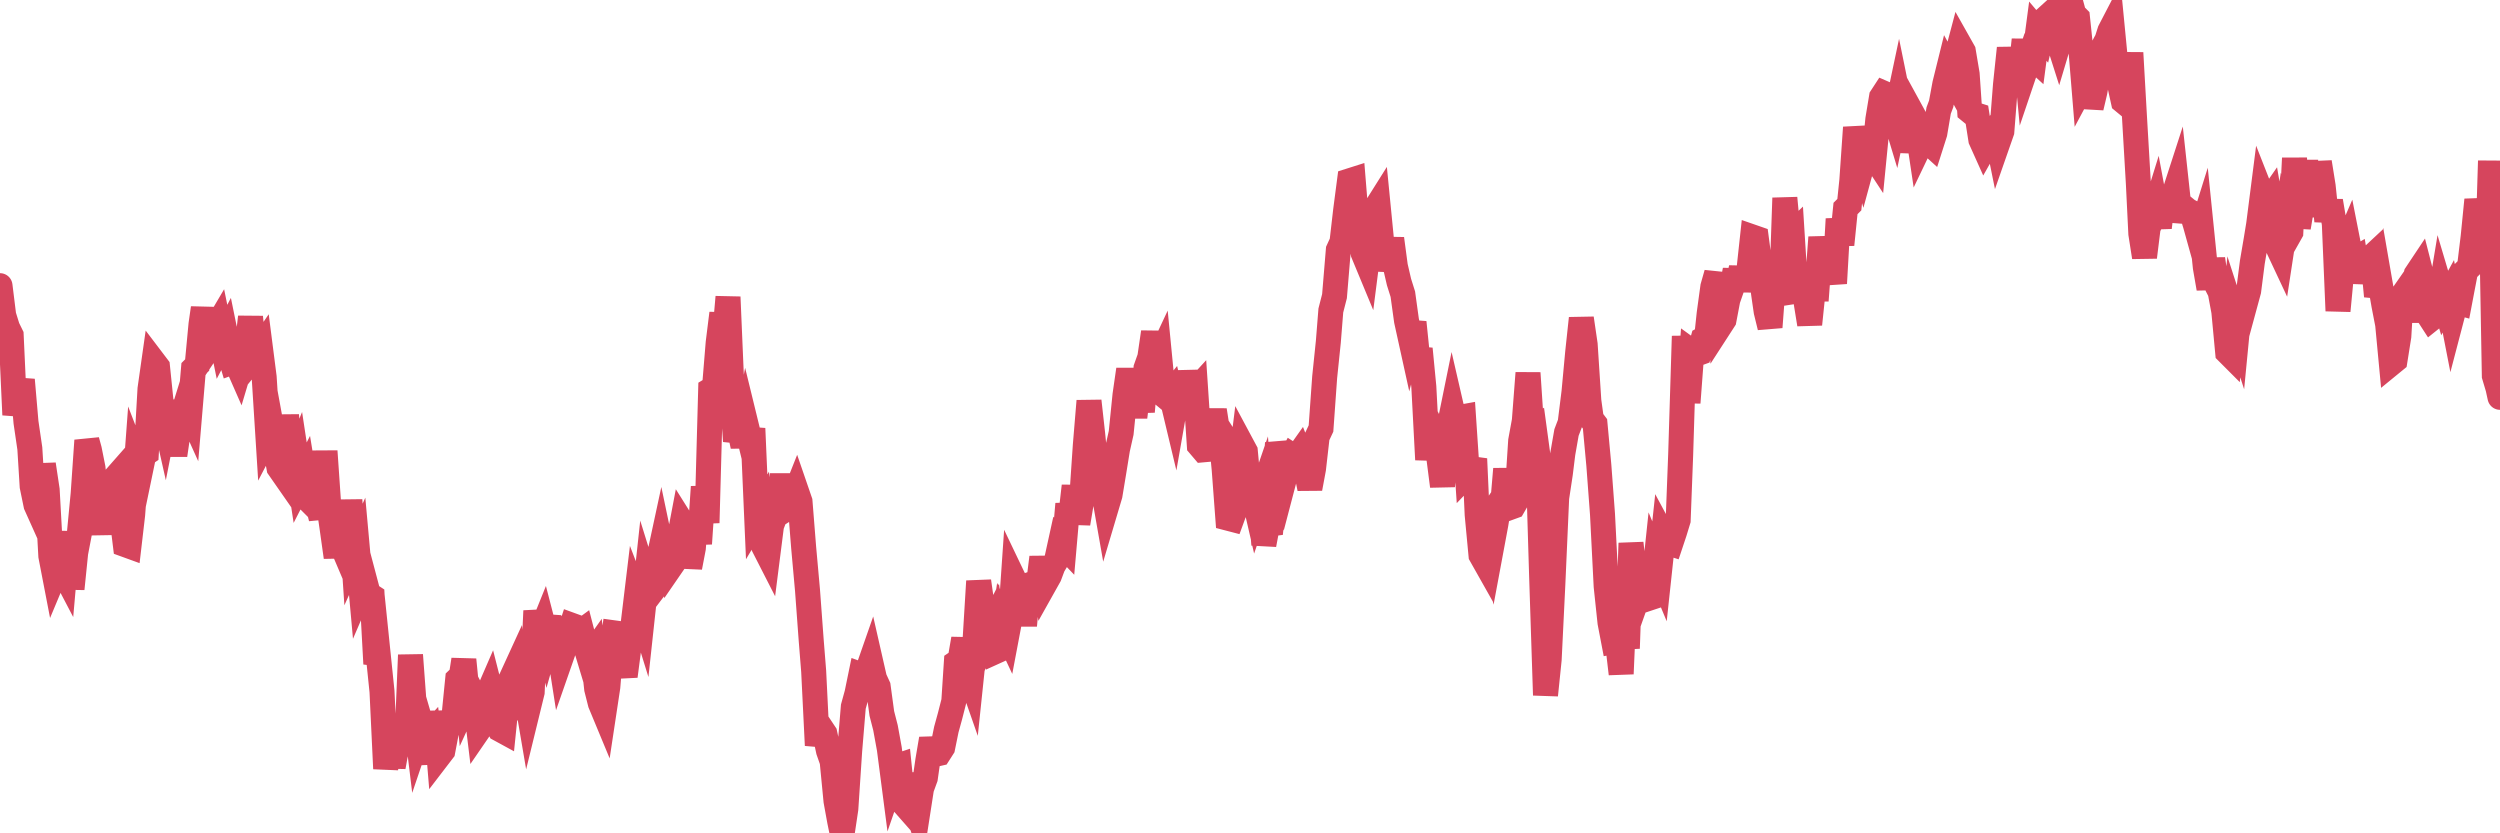 <?xml version="1.0"?><svg width="150px" height="50px" xmlns="http://www.w3.org/2000/svg" xmlns:xlink="http://www.w3.org/1999/xlink"> <polyline fill="none" stroke="#d6455d" stroke-width="1.5px" stroke-linecap="round" stroke-miterlimit="5" points="0.00,17.14 0.22,18.92 0.45,19.66 0.67,20.11 0.89,24.89 1.12,23.72 1.34,22.79 1.56,25.34 1.79,26.91 1.93,29.18 2.16,30.30 2.38,30.79 2.60,27.86 2.83,29.39 3.05,33.36 3.27,34.50 3.50,33.95 3.65,33.99 3.87,34.41 4.09,31.91 4.32,35.33 4.54,33.17 4.76,32.02 4.99,29.62 5.21,26.43 5.36,26.98 5.58,28.08 5.80,30.34 6.03,32.03 6.25,29.84 6.47,30.91 6.70,28.91 6.92,28.66 7.07,30.45 7.29,30.80 7.52,32.68 7.74,32.76 7.96,30.87 8.19,27.77 8.41,28.34 8.63,27.28 8.78,27.18 9.00,23.34 9.23,21.72 9.45,22.01 9.67,24.16 9.90,25.18 10.12,24.06 10.34,26.22 10.49,27.31 10.72,25.73 10.94,24.93 11.16,24.22 11.39,24.73 11.61,22.12 11.83,21.90 12.06,19.46 12.20,18.48 12.43,21.01 12.65,20.68 12.87,19.81 13.10,19.42 13.32,20.51 13.54,20.09 13.77,21.22 13.92,21.73 14.14,21.65 14.36,22.15 14.59,21.38 14.81,20.95 15.03,19.02 15.26,21.40 15.48,21.13 15.63,20.91 15.85,22.63 16.07,26.11 16.30,25.67 16.52,26.87 16.74,28.07 16.97,28.40 17.19,24.91 17.41,27.64 17.56,28.07 17.79,27.51 18.01,28.96 18.23,28.53 18.46,29.94 18.68,30.16 18.90,30.08 19.13,30.53 19.27,31.09 19.50,27.07 19.72,30.27 19.94,31.79 20.17,33.43 20.39,31.26 20.61,32.94 20.84,33.48 20.99,30.00 21.21,33.27 21.43,32.78 21.66,35.32 21.88,34.81 22.10,35.64 22.33,35.79 22.55,39.83 22.70,39.35 22.92,41.49 23.14,46.12 23.37,44.40 23.59,46.01 23.81,44.80 24.04,44.58 24.26,43.40 24.41,44.62 24.63,39.30 24.86,42.40 25.08,44.21 25.30,43.56 25.53,44.35 25.75,44.11 25.97,45.82 26.12,42.68 26.34,45.35 26.57,45.05 26.79,43.89 27.01,43.43 27.24,42.96 27.46,40.76 27.68,40.55 27.83,39.58 28.06,41.93 28.28,41.45 28.50,41.88 28.73,43.78 28.95,43.46 29.17,41.86 29.40,41.33 29.54,41.88 29.77,43.33 29.99,43.76 30.21,43.88 30.44,41.63 30.66,40.74 30.88,40.26 31.11,42.25 31.26,42.14 31.48,41.18 31.70,42.47 31.93,41.53 32.15,36.65 32.37,38.12 32.60,37.55 32.82,38.40 33.04,37.62 33.19,37.63 33.41,38.07 33.64,39.54 33.86,38.91 34.08,38.22 34.31,37.52 34.53,37.60 34.75,37.98 34.90,37.87 35.13,38.76 35.35,39.49 35.57,39.18 35.80,41.33 36.02,42.20 36.24,42.73 36.47,41.21 36.61,39.48 36.84,37.97 37.06,38.00 37.28,39.58 37.51,40.57 37.73,38.88 37.95,37.75 38.18,35.84 38.33,36.23 38.55,36.94 38.77,34.91 39.00,35.65 39.22,35.36 39.44,33.90 39.67,32.83 39.89,33.88 40.04,32.82 40.26,33.98 40.48,33.66 40.71,32.53 40.93,31.37 41.15,31.72 41.38,34.04 41.60,32.89 41.75,31.01 41.97,32.62 42.20,29.21 42.42,31.37 42.64,23.39 42.87,23.25 43.09,20.57 43.31,18.80 43.46,20.36 43.68,17.82 43.91,23.22 44.13,26.47 44.35,25.68 44.58,26.77 44.80,25.61 45.02,26.51 45.17,25.71 45.40,31.01 45.62,30.64 45.84,32.82 46.07,33.27 46.29,31.54 46.51,30.96 46.73,30.82 46.88,29.14 47.11,29.14 47.33,30.12 47.55,30.03 47.78,29.45 48.00,30.09 48.22,32.86 48.45,35.41 48.67,38.39 48.82,40.27 49.04,44.72 49.27,43.69 49.49,44.02 49.71,45.05 49.93,45.68 50.16,48.06 50.38,49.27 50.53,50.00 50.75,48.53 50.98,45.05 51.20,42.40 51.42,41.60 51.65,40.48 51.87,40.56 52.09,40.13 52.24,39.70 52.47,40.71 52.69,41.19 52.91,42.81 53.13,43.67 53.36,44.93 53.58,46.62 53.80,45.98 53.95,45.93 54.18,48.17 54.40,48.42 54.62,46.43 54.85,48.05 55.07,48.73 55.29,47.31 55.52,46.68 55.67,45.63 55.89,44.33 56.11,45.26 56.33,45.21 56.56,44.85 56.78,43.77 57.00,42.97 57.23,42.07 57.38,39.76 57.60,39.61 57.82,38.33 58.05,40.11 58.27,40.74 58.49,38.64 58.72,34.87 58.94,36.43 59.09,38.39 59.31,37.90 59.53,37.47 59.76,39.08 59.98,38.98 60.20,37.53 60.43,38.02 60.65,36.86 60.80,34.68 61.02,35.14 61.25,35.31 61.47,37.53 61.69,35.11 61.92,35.03 62.14,34.93 62.36,34.65 62.51,33.44 62.73,34.96 62.96,34.55 63.18,33.96 63.40,33.59 63.63,32.54 63.85,32.77 64.07,30.24 64.22,31.18 64.45,29.16 64.67,31.41 64.89,30.09 65.12,26.71 65.34,24.06 65.56,26.04 65.79,28.37 66.01,27.27 66.16,29.19 66.38,30.44 66.60,29.70 66.83,28.31 67.05,26.95 67.27,25.97 67.50,23.70 67.72,22.17 67.87,23.25 68.09,25.03 68.32,23.16 68.54,24.70 68.76,22.09 68.99,21.44 69.21,19.93 69.43,21.75 69.58,21.43 69.80,23.69 70.03,23.88 70.25,23.61 70.47,24.53 70.70,23.22 70.92,23.32 71.14,23.54 71.29,22.30 71.52,23.65 71.74,23.41 71.96,26.72 72.19,26.99 72.41,26.97 72.63,26.00 72.86,24.61 73.00,25.51 73.23,25.87 73.45,28.15 73.67,31.09 73.90,31.15 74.12,30.55 74.34,28.65 74.57,26.80 74.72,27.08 74.94,29.45 75.16,29.49 75.39,30.49 75.61,29.85 75.83,32.68 76.06,31.46 76.28,31.43 76.43,29.80 76.65,26.58 76.87,27.51 77.10,28.59 77.32,27.75 77.54,27.34 77.77,27.49 77.99,27.18 78.14,27.56 78.36,28.18 78.59,29.31 78.81,28.13 79.03,26.20 79.26,25.71 79.48,22.63 79.70,20.51 79.85,18.63 80.07,17.77 80.30,15.00 80.52,14.52 80.74,12.61 80.97,10.85 81.19,10.78 81.41,13.49 81.64,14.34 81.79,15.19 82.01,15.72 82.23,14.00 82.46,12.62 82.68,12.27 82.90,14.51 83.13,16.19 83.35,15.23 83.50,14.32 83.72,15.97 83.94,16.92 84.17,17.65 84.39,19.24 84.61,20.24 84.84,19.34 85.06,21.49 85.21,20.93 85.43,23.21 85.66,27.58 85.88,25.61 86.10,26.06 86.33,27.46 86.55,29.17 86.77,26.53 86.92,25.74 87.14,24.66 87.37,25.66 87.59,25.04 87.81,25.00 88.04,28.44 88.26,28.21 88.48,27.53 88.63,30.88 88.86,33.31 89.08,33.70 89.30,31.66 89.53,32.64 89.75,31.46 89.97,30.13 90.20,29.79 90.34,28.14 90.57,30.46 90.79,30.38 91.01,30.00 91.24,26.45 91.46,25.25 91.68,22.38 91.91,25.85 92.06,25.75 92.28,27.37 92.50,34.65 92.73,41.71 92.95,39.57 93.17,35.07 93.40,29.87 93.62,28.42 93.77,27.21 93.99,25.95 94.21,25.37 94.44,23.52 94.66,21.15 94.88,19.10 95.11,20.67 95.33,24.05 95.48,25.14 95.70,25.43 95.93,27.91 96.15,30.85 96.37,35.18 96.60,37.35 96.82,38.50 97.04,38.46 97.27,40.43 97.41,37.19 97.64,38.90 97.86,32.59 98.08,34.57 98.31,35.70 98.53,35.08 98.75,35.38 98.98,35.88 99.13,35.83 99.35,33.75 99.57,34.28 99.80,32.14 100.02,32.55 100.24,32.62 100.47,31.93 100.69,31.21 100.84,27.28 101.06,20.17 101.28,24.16 101.51,21.10 101.73,21.26 101.95,21.18 102.18,20.35 102.40,20.23 102.55,18.82 102.77,17.21 103.00,16.40 103.22,19.53 103.44,19.19 103.67,17.98 103.89,17.35 104.11,16.21 104.26,17.11 104.48,16.07 104.71,17.42 104.93,16.25 105.15,14.22 105.38,14.30 105.60,15.97 105.82,17.65 105.97,18.69 106.20,19.63 106.42,16.72 106.64,17.58 106.87,18.23 107.09,11.88 107.31,14.26 107.53,14.05 107.68,16.45 107.91,18.13 108.13,16.93 108.35,18.04 108.58,19.46 108.80,17.34 109.02,17.34 109.25,14.24 109.40,15.42 109.62,16.06 109.84,15.80 110.07,17.00 110.29,13.14 110.51,14.68 110.73,12.51 110.96,12.28 111.11,10.83 111.33,7.65 111.55,8.91 111.78,9.70 112.00,8.89 112.22,9.05 112.45,9.40 112.67,7.16 112.89,5.83 113.04,5.60 113.27,5.70 113.49,6.33 113.71,7.06 113.93,6.02 114.16,7.15 114.38,9.09 114.60,7.92 114.75,6.83 114.98,7.25 115.20,8.72 115.42,8.26 115.65,8.48 115.87,8.68 116.09,7.99 116.32,6.63 116.47,6.23 116.69,5.04 116.91,4.15 117.13,4.55 117.36,3.52 117.58,2.69 117.80,3.08 118.03,4.45 118.18,6.66 118.40,6.84 118.62,6.91 118.85,8.38 119.07,8.87 119.29,8.48 119.52,8.11 119.74,7.78 119.89,8.52 120.11,7.89 120.33,5.08 120.56,2.89 120.78,4.51 121.00,4.39 121.23,4.41 121.45,2.39 121.60,3.97 121.82,3.32 122.05,3.53 122.27,1.87 122.49,2.13 122.72,1.12 122.94,0.92 123.16,1.96 123.31,1.88 123.53,2.57 123.76,1.80 123.98,2.00 124.20,0.00 124.43,0.85 124.65,1.07 124.87,3.18 125.02,5.01 125.25,4.58 125.47,6.45 125.69,5.52 125.92,4.25 126.14,3.81 126.36,2.58 126.59,1.86 126.73,1.59 126.96,3.96 127.18,5.08 127.40,6.08 127.63,6.27 127.85,3.17 128.07,7.04 128.30,10.97 128.45,14.02 128.67,15.43 128.89,13.65 129.12,13.18 129.34,12.47 129.56,13.65 129.79,11.71 130.01,12.90 130.23,11.87 130.38,11.84 130.60,11.16 130.83,13.28 131.05,12.45 131.27,12.63 131.50,12.75 131.72,13.47 131.94,14.26 132.09,13.78 132.32,16.04 132.54,17.31 132.76,15.54 132.99,17.08 133.21,17.51 133.43,18.69 133.66,21.14 133.80,21.28 134.03,19.01 134.25,19.69 134.47,17.42 134.70,18.26 134.92,17.45 135.14,15.73 135.37,14.38 135.52,13.46 135.74,11.74 135.96,12.30 136.19,11.97 136.41,13.27 136.63,14.76 136.86,15.25 137.08,13.81 137.23,14.32 137.45,13.93 137.67,9.49 137.90,13.65 138.12,12.33 138.34,9.65 138.57,12.25 138.79,12.42 138.94,12.89 139.16,9.73 139.39,11.17 139.61,13.26 139.83,12.06 140.06,13.43 140.28,18.65 140.50,16.34 140.65,15.01 140.87,14.50 141.10,15.67 141.32,15.54 141.54,16.91 141.77,15.94 141.99,15.65 142.21,15.50 142.36,15.36 142.59,17.77 142.81,17.01 143.03,18.28 143.26,19.47 143.48,21.80 143.70,21.62 143.93,20.17 144.07,17.84 144.30,17.51 144.52,19.29 144.74,17.38 144.97,16.46 145.19,16.13 145.41,16.99 145.64,18.80 145.86,19.14 146.01,19.02 146.23,18.83 146.46,17.44 146.68,18.18 146.90,17.78 147.13,18.96 147.35,18.12 147.57,18.18 147.72,17.39 147.94,16.25 148.17,16.02 148.39,14.20 148.61,11.99 148.84,13.31 149.06,13.80 149.28,14.49 149.43,9.65 149.66,22.55 149.88,23.29 150.00,23.84 "/></svg>